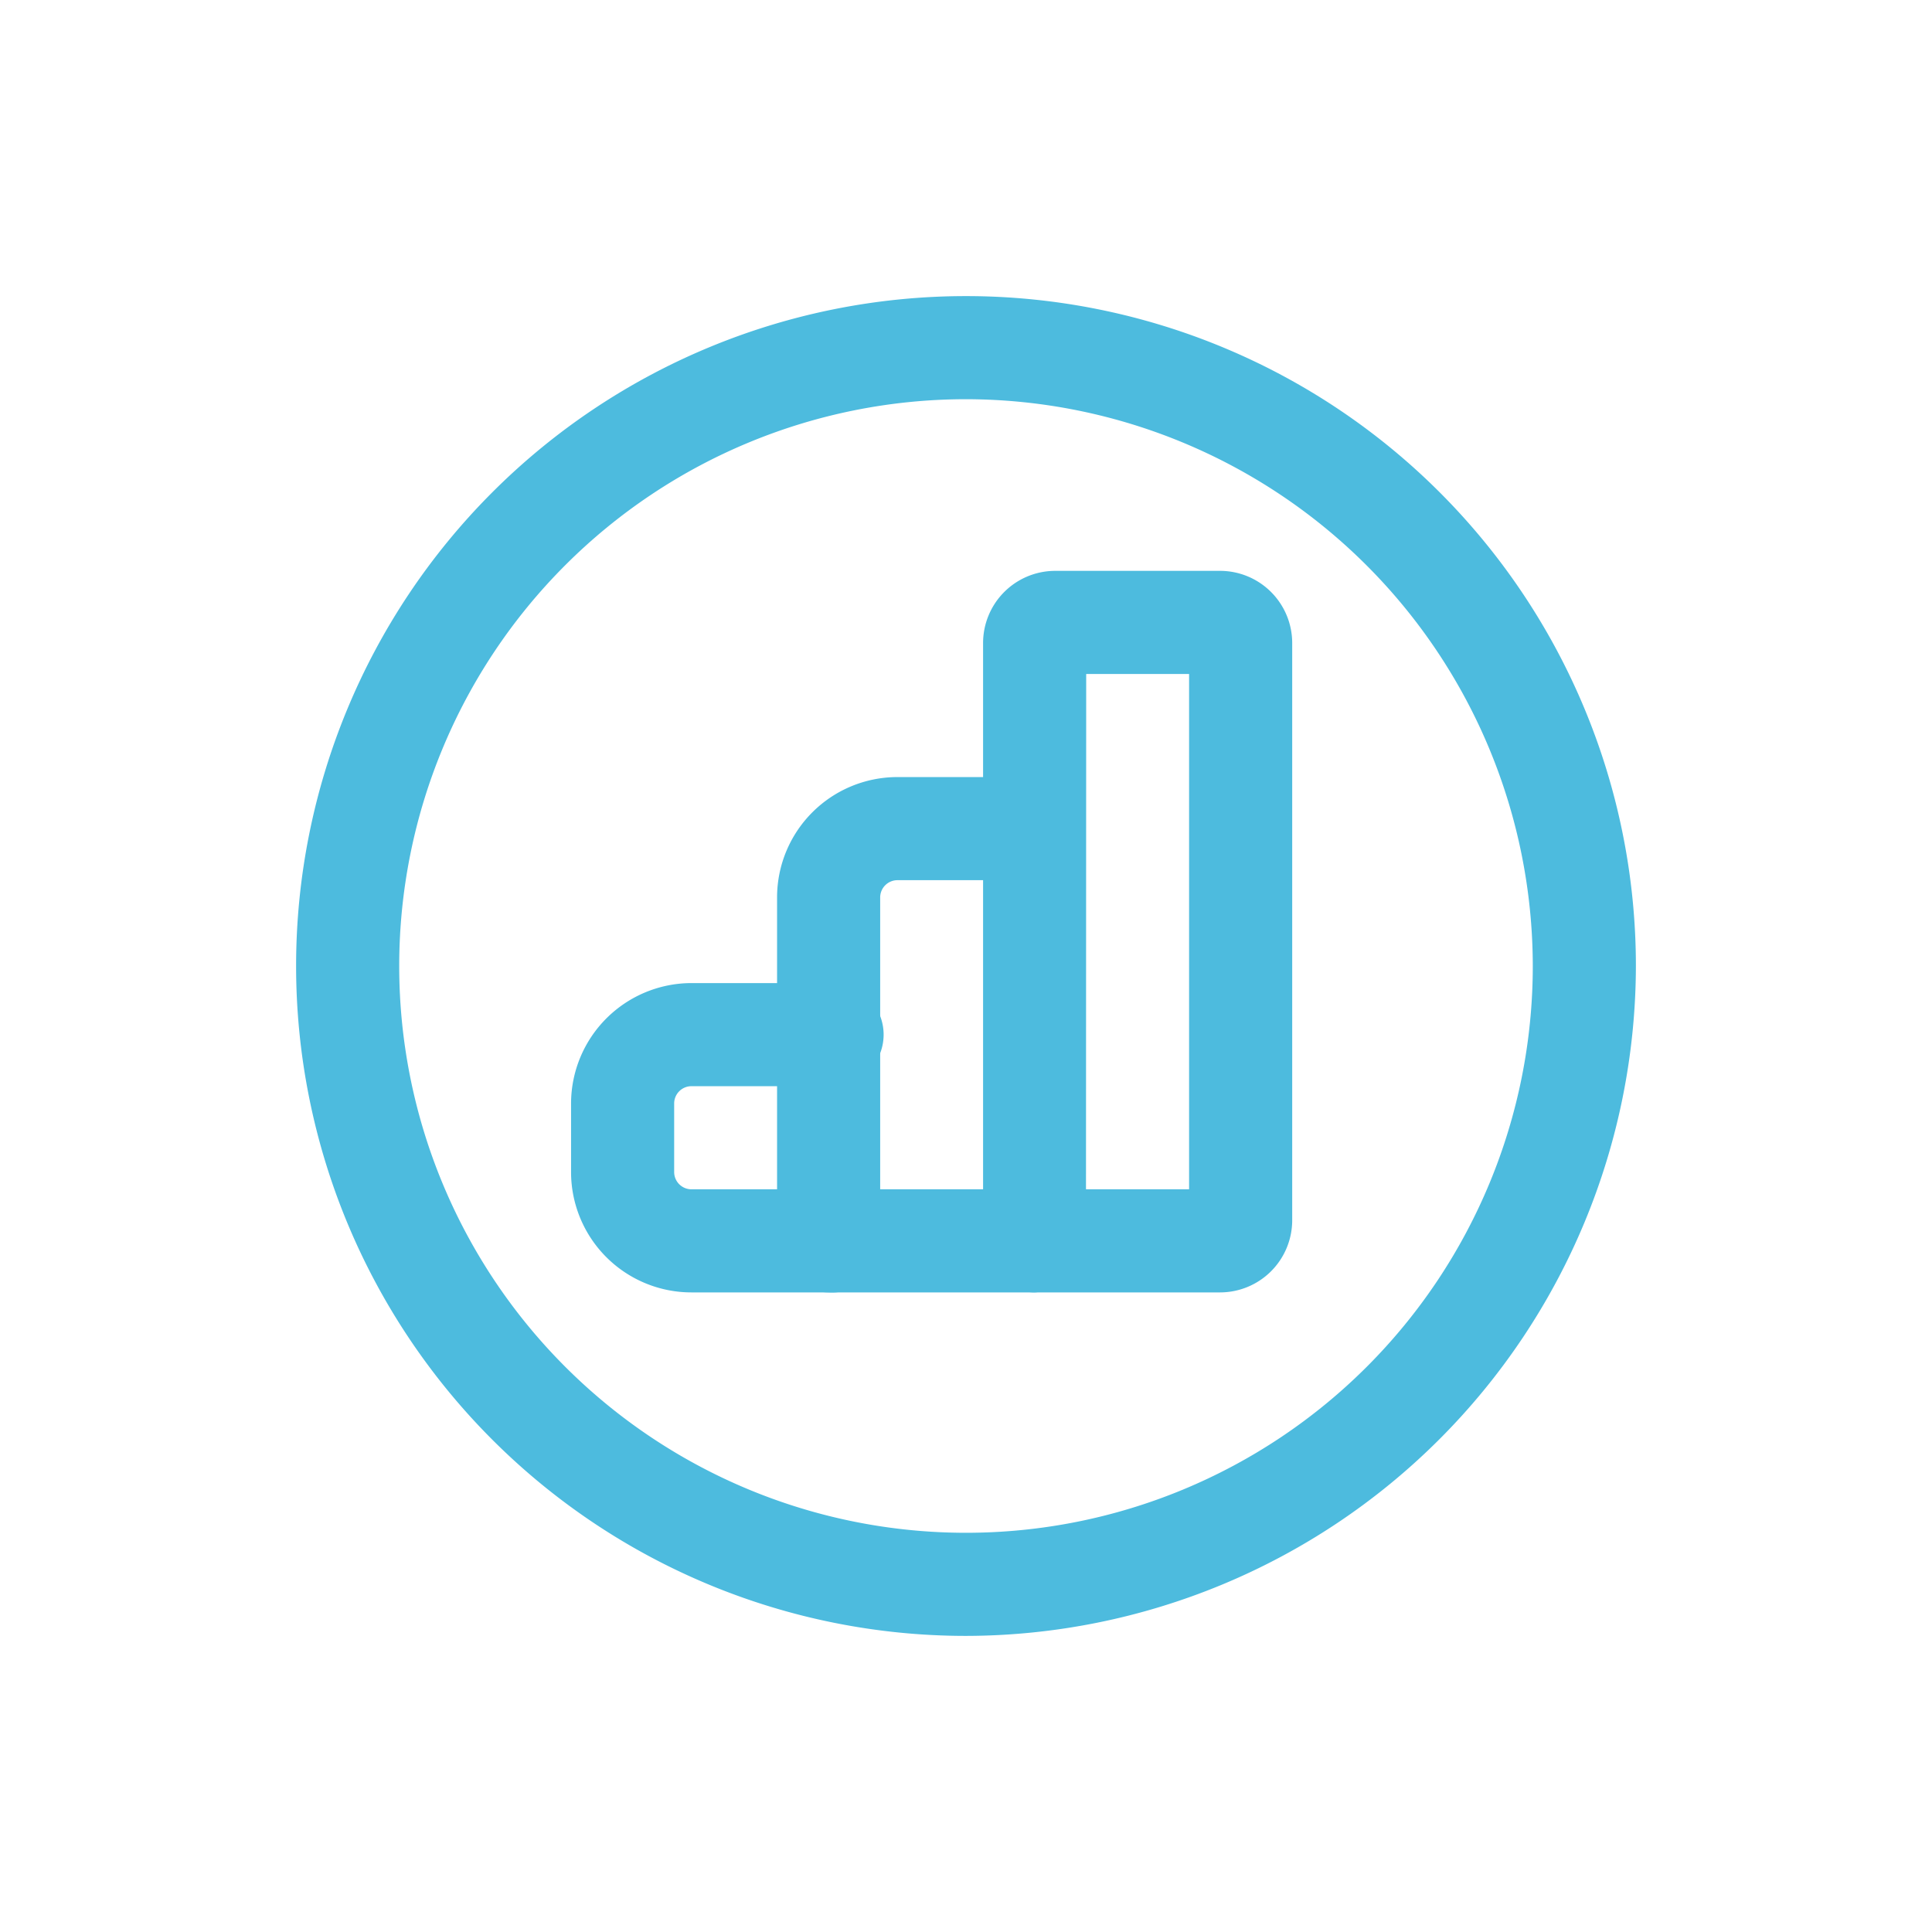 <?xml version="1.0" encoding="UTF-8"?> <svg xmlns="http://www.w3.org/2000/svg" id="Calque_1" data-name="Calque 1" viewBox="0 0 95 95"><defs><style>.cls-1{fill:#4dbbde;}</style></defs><path class="cls-1" d="M47.5,80.44A32.94,32.94,0,1,1,80.44,47.5,33,33,0,0,1,47.5,80.44Zm0-60.81A27.87,27.87,0,1,0,75.37,47.5,27.9,27.9,0,0,0,47.5,19.63Z"></path><path class="cls-1" d="M60,63.55H50.88A2.54,2.54,0,0,1,48.34,61V31.61a3.55,3.55,0,0,1,3.54-3.54H60a3.55,3.55,0,0,1,3.54,3.54V60A3.55,3.55,0,0,1,60,63.55Zm-6.6-5.07h5.07V33.14H53.41Z"></path><path class="cls-1" d="M50.88,63.55H40.74A2.54,2.54,0,0,1,38.21,61V44.12a5.92,5.92,0,0,1,5.91-5.91h6.76a2.54,2.54,0,0,1,0,5.07H44.12a.85.85,0,0,0-.84.84V58.48h7.6a2.54,2.54,0,0,1,0,5.07Z"></path><path class="cls-1" d="M40.74,63.55H34a5.92,5.92,0,0,1-5.92-5.91V54.26A5.93,5.93,0,0,1,34,48.34h6.75a2.54,2.54,0,1,1,0,5.07H34a.85.85,0,0,0-.85.85v3.38a.85.85,0,0,0,.85.84h6.75a2.54,2.54,0,1,1,0,5.07Z"></path></svg> 